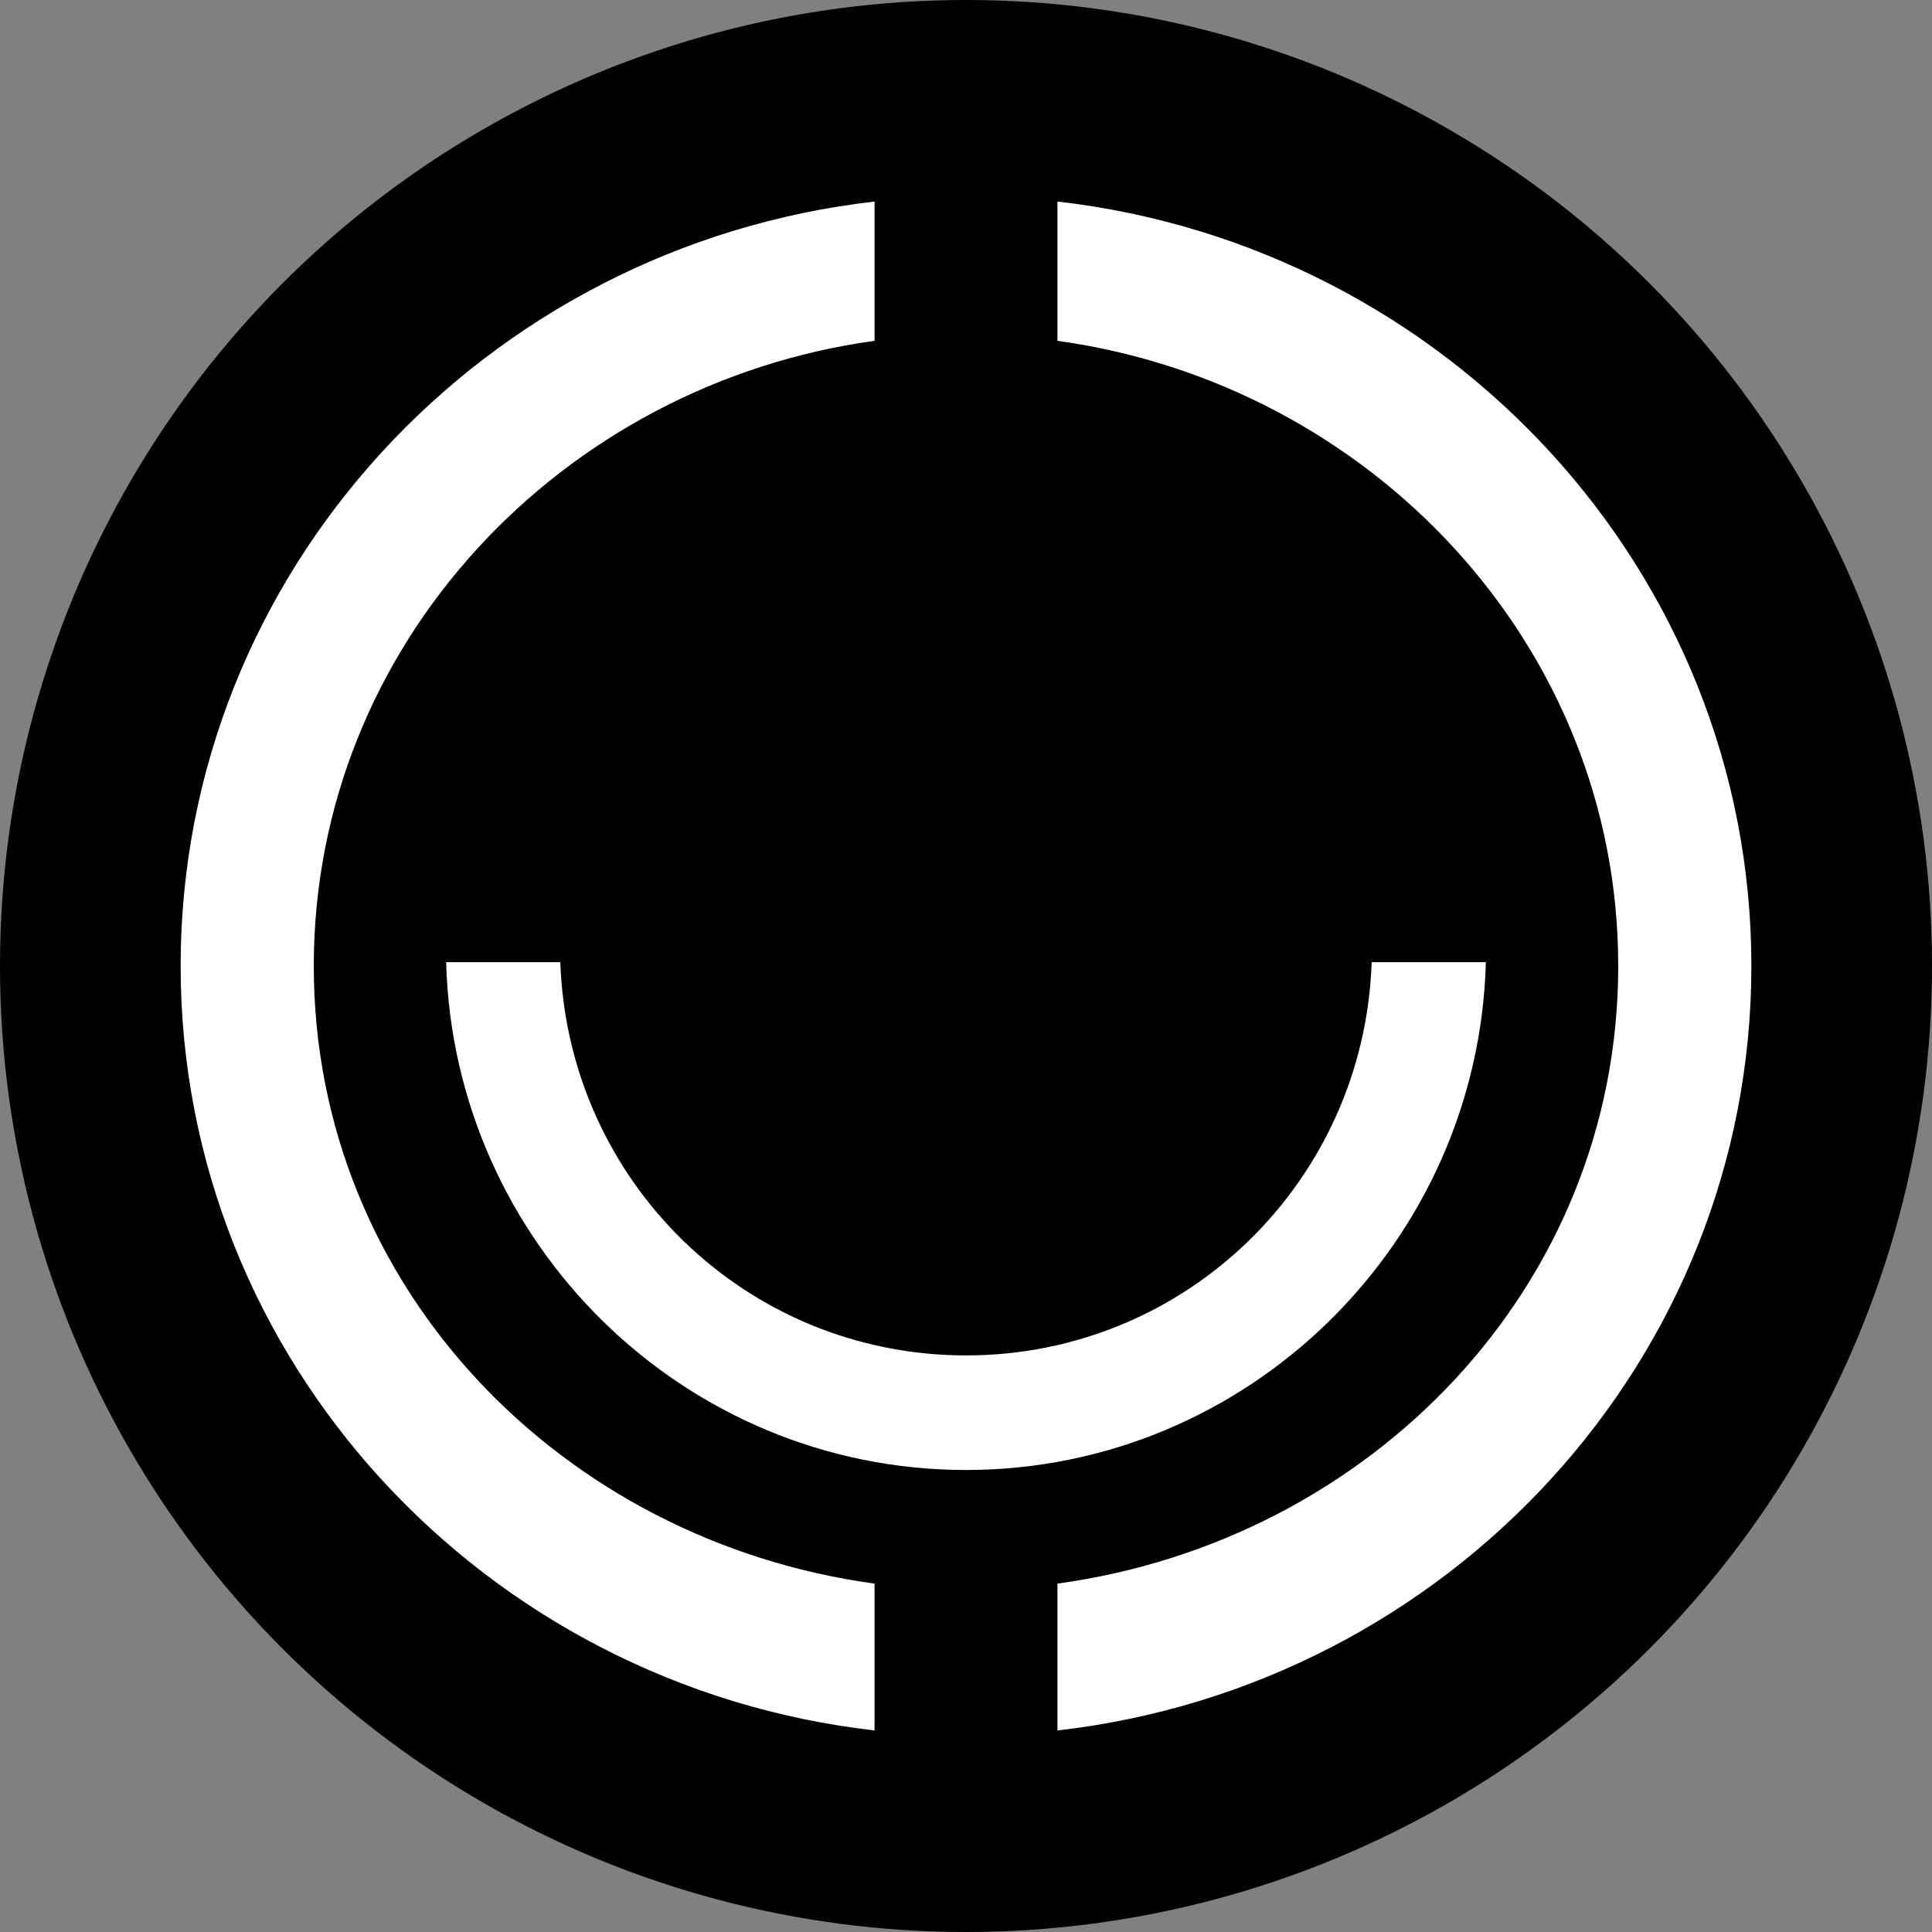<?xml version="1.0" encoding="UTF-8" standalone="no"?>

<svg
   xmlns:dc="http://purl.org/dc/elements/1.1/"
   xmlns:cc="http://creativecommons.org/ns#"
   xmlns:rdf="http://www.w3.org/1999/02/22-rdf-syntax-ns#"
   xmlns:svg="http://www.w3.org/2000/svg"
   xmlns="http://www.w3.org/2000/svg"
   xmlns:sodipodi="http://sodipodi.sourceforge.net/DTD/sodipodi-0.dtd"
   xmlns:inkscape="http://www.inkscape.org/namespaces/inkscape"
   version="1.1"
   id="svg"
   sodipodi:docname="logo_crudo_01.svg"
   inkscape:version="0.48.5 r10040"
   x="0px"
   y="0px"
   width="425.197px"
   height="425.197px"
   viewBox="0 0 425.197 425.197"
   enable-background="new 0 0 425.197 425.197"
   xml:space="preserve"><rect x="0" y="0" width="425.197" height="425.197" fill="#808080" stroke="none"/><defs
   id="defs3049" />
<sodipodi:namedview
   id="base"
   inkscape:window-x="0"
   inkscape:window-y="34"
   inkscape:lockguides="true"
   inkscape:pageopacity="0.0"
   inkscape:pageshadow="2"
   inkscape:document-units="mm"
   inkscape:current-layer="svg"
   inkscape:snap-bbox="true"
   inkscape:bbox-nodes="true"
   inkscape:guide-bbox="true"
   inkscape:bbox-paths="true"
   inkscape:snap-global="true"
   inkscape:window-width="1366"
   inkscape:window-height="768"
   inkscape:snap-bbox-midpoints="true"
   inkscape:snap-bbox-edge-midpoints="true"
   inkscape:window-maximized="1"
   inkscape:zoom="1.4142136"
   pagecolor="#ffffff"
   inkscape:cx="295.90213"
   inkscape:cy="200.91038"
   showgrid="false"
   bordercolor="#666666"
   borderopacity="1.0"
   showguides="true">
	
		<sodipodi:guide
   id="guide4512"
   position="75,0"
   orientation="1,0"
   inkscape:locked="true"
   inkscape:label="VerticalGuide"
   inkscape:color="rgb(0,0,255)">
		</sodipodi:guide>
	
		<sodipodi:guide
   id="guide4514"
   position="0,75"
   orientation="0,1"
   inkscape:locked="true"
   inkscape:label="HorizontalGuide"
   inkscape:color="rgb(255,0,0)">
		</sodipodi:guide>
	
		<sodipodi:guide
   id="guide4516"
   position="70,0"
   orientation="1,0"
   inkscape:locked="true"
   inkscape:label=""
   inkscape:color="rgb(0,255,0)">
		</sodipodi:guide>
	
		<sodipodi:guide
   id="guide4518"
   position="75,0"
   orientation="1,0"
   inkscape:locked="true"
   inkscape:label=""
   inkscape:color="rgb(255,0,0)">
		</sodipodi:guide>
	
		<sodipodi:guide
   id="guide4520"
   position="80,0"
   orientation="1,0"
   inkscape:locked="true"
   inkscape:label=""
   inkscape:color="rgb(0,255,0)">
		</sodipodi:guide>
	
		<sodipodi:guide
   id="guide24"
   position="10,0"
   orientation="1,0"
   inkscape:locked="true"
   inkscape:label=""
   inkscape:color="rgb(0,0,255)">
		</sodipodi:guide>
	
		<sodipodi:guide
   id="guide30"
   position="292.742,531.496"
   orientation="1,0"
   inkscape:locked="true"
   inkscape:label=""
   inkscape:color="rgb(0,0,255)">
		</sodipodi:guide>
	
		<sodipodi:guide
   id="guide56"
   position="30,0"
   orientation="1,0"
   inkscape:locked="true"
   inkscape:label=""
   inkscape:color="rgb(0,0,255)">
		</sodipodi:guide>
	
		<sodipodi:guide
   id="guide58"
   position="120,0"
   orientation="1,0"
   inkscape:locked="true"
   inkscape:label=""
   inkscape:color="rgb(0,0,255)">
		</sodipodi:guide>
	
		<sodipodi:guide
   id="guide4497"
   position="0,30"
   orientation="0,1"
   inkscape:locked="true"
   inkscape:label=""
   inkscape:color="rgb(0,0,255)">
		</sodipodi:guide>
	<inkscape:grid
   type="xygrid"
   id="grid4594" />
	
		<sodipodi:guide
   id="guide4623"
   position="20,0"
   orientation="1,0"
   inkscape:locked="true"
   inkscape:label=""
   inkscape:color="rgb(0,0,255)">
		</sodipodi:guide>
	
		<sodipodi:guide
   id="guide4625"
   position="238.295,571.342"
   orientation="1,0"
   inkscape:locked="true"
   inkscape:label=""
   inkscape:color="rgb(0,0,255)">
		</sodipodi:guide>
	
		<sodipodi:guide
   id="guide4627"
   position="40,0"
   orientation="1,0"
   inkscape:locked="true"
   inkscape:label=""
   inkscape:color="rgb(0,0,255)">
		</sodipodi:guide>
	
		<sodipodi:guide
   id="guide4629"
   position="110,0"
   orientation="1,0"
   inkscape:locked="true"
   inkscape:label=""
   inkscape:color="rgb(0,0,255)">
		</sodipodi:guide>
	
		<sodipodi:guide
   id="guide4652"
   position="0,130"
   orientation="0,1"
   inkscape:locked="true"
   inkscape:label=""
   inkscape:color="rgb(0,0,255)">
		</sodipodi:guide>
	
		<sodipodi:guide
   id="guide4654"
   position="0,140"
   orientation="0,1"
   inkscape:locked="true"
   inkscape:label=""
   inkscape:color="rgb(0,0,255)">
		</sodipodi:guide>
	
		<sodipodi:guide
   id="guide4656"
   position="0,20"
   orientation="0,1"
   inkscape:locked="true"
   inkscape:label=""
   inkscape:color="rgb(0,0,255)">
		</sodipodi:guide>
	
		<sodipodi:guide
   id="guide4658"
   position="0,10"
   orientation="0,1"
   inkscape:locked="true"
   inkscape:label=""
   inkscape:color="rgb(0,0,255)">
		</sodipodi:guide>
</sodipodi:namedview>
<circle
   id="background"
   cx="212.599"
   cy="212.599"
   r="212.599" />
<g
   id="g3041">
	<path
   fill="#FFFFFF"
   d="M232.726,44.356V75.01c68.777,9.511,123.416,66.867,123.416,137.588s-54.639,126.516-123.416,135.922v32.32   c85.855-9.804,152.719-81.514,152.719-168.242S318.581,54.161,232.726,44.356z"
   id="path3043" />
	<path
   fill="#FFFFFF"
   d="M192.473,348.524c-68.794-9.391-123.416-65.192-123.416-135.926S123.677,84.499,192.473,75.005V44.357   c-85.855,9.804-152.719,81.514-152.719,168.242c0,86.729,66.864,158.438,152.719,168.242V348.524z"
   id="path3045" />
</g>
<path
   fill="#FFFFFF"
   d="M301.88,211.765c-1.652,48.201-40.852,86.535-89.281,86.535c-48.431,0-87.63-38.334-89.282-86.535H98.186  c1.679,61.869,52.393,111.753,114.413,111.753c62.018,0,112.734-49.885,114.414-111.753H301.88z"
   id="path3047" />
</svg>